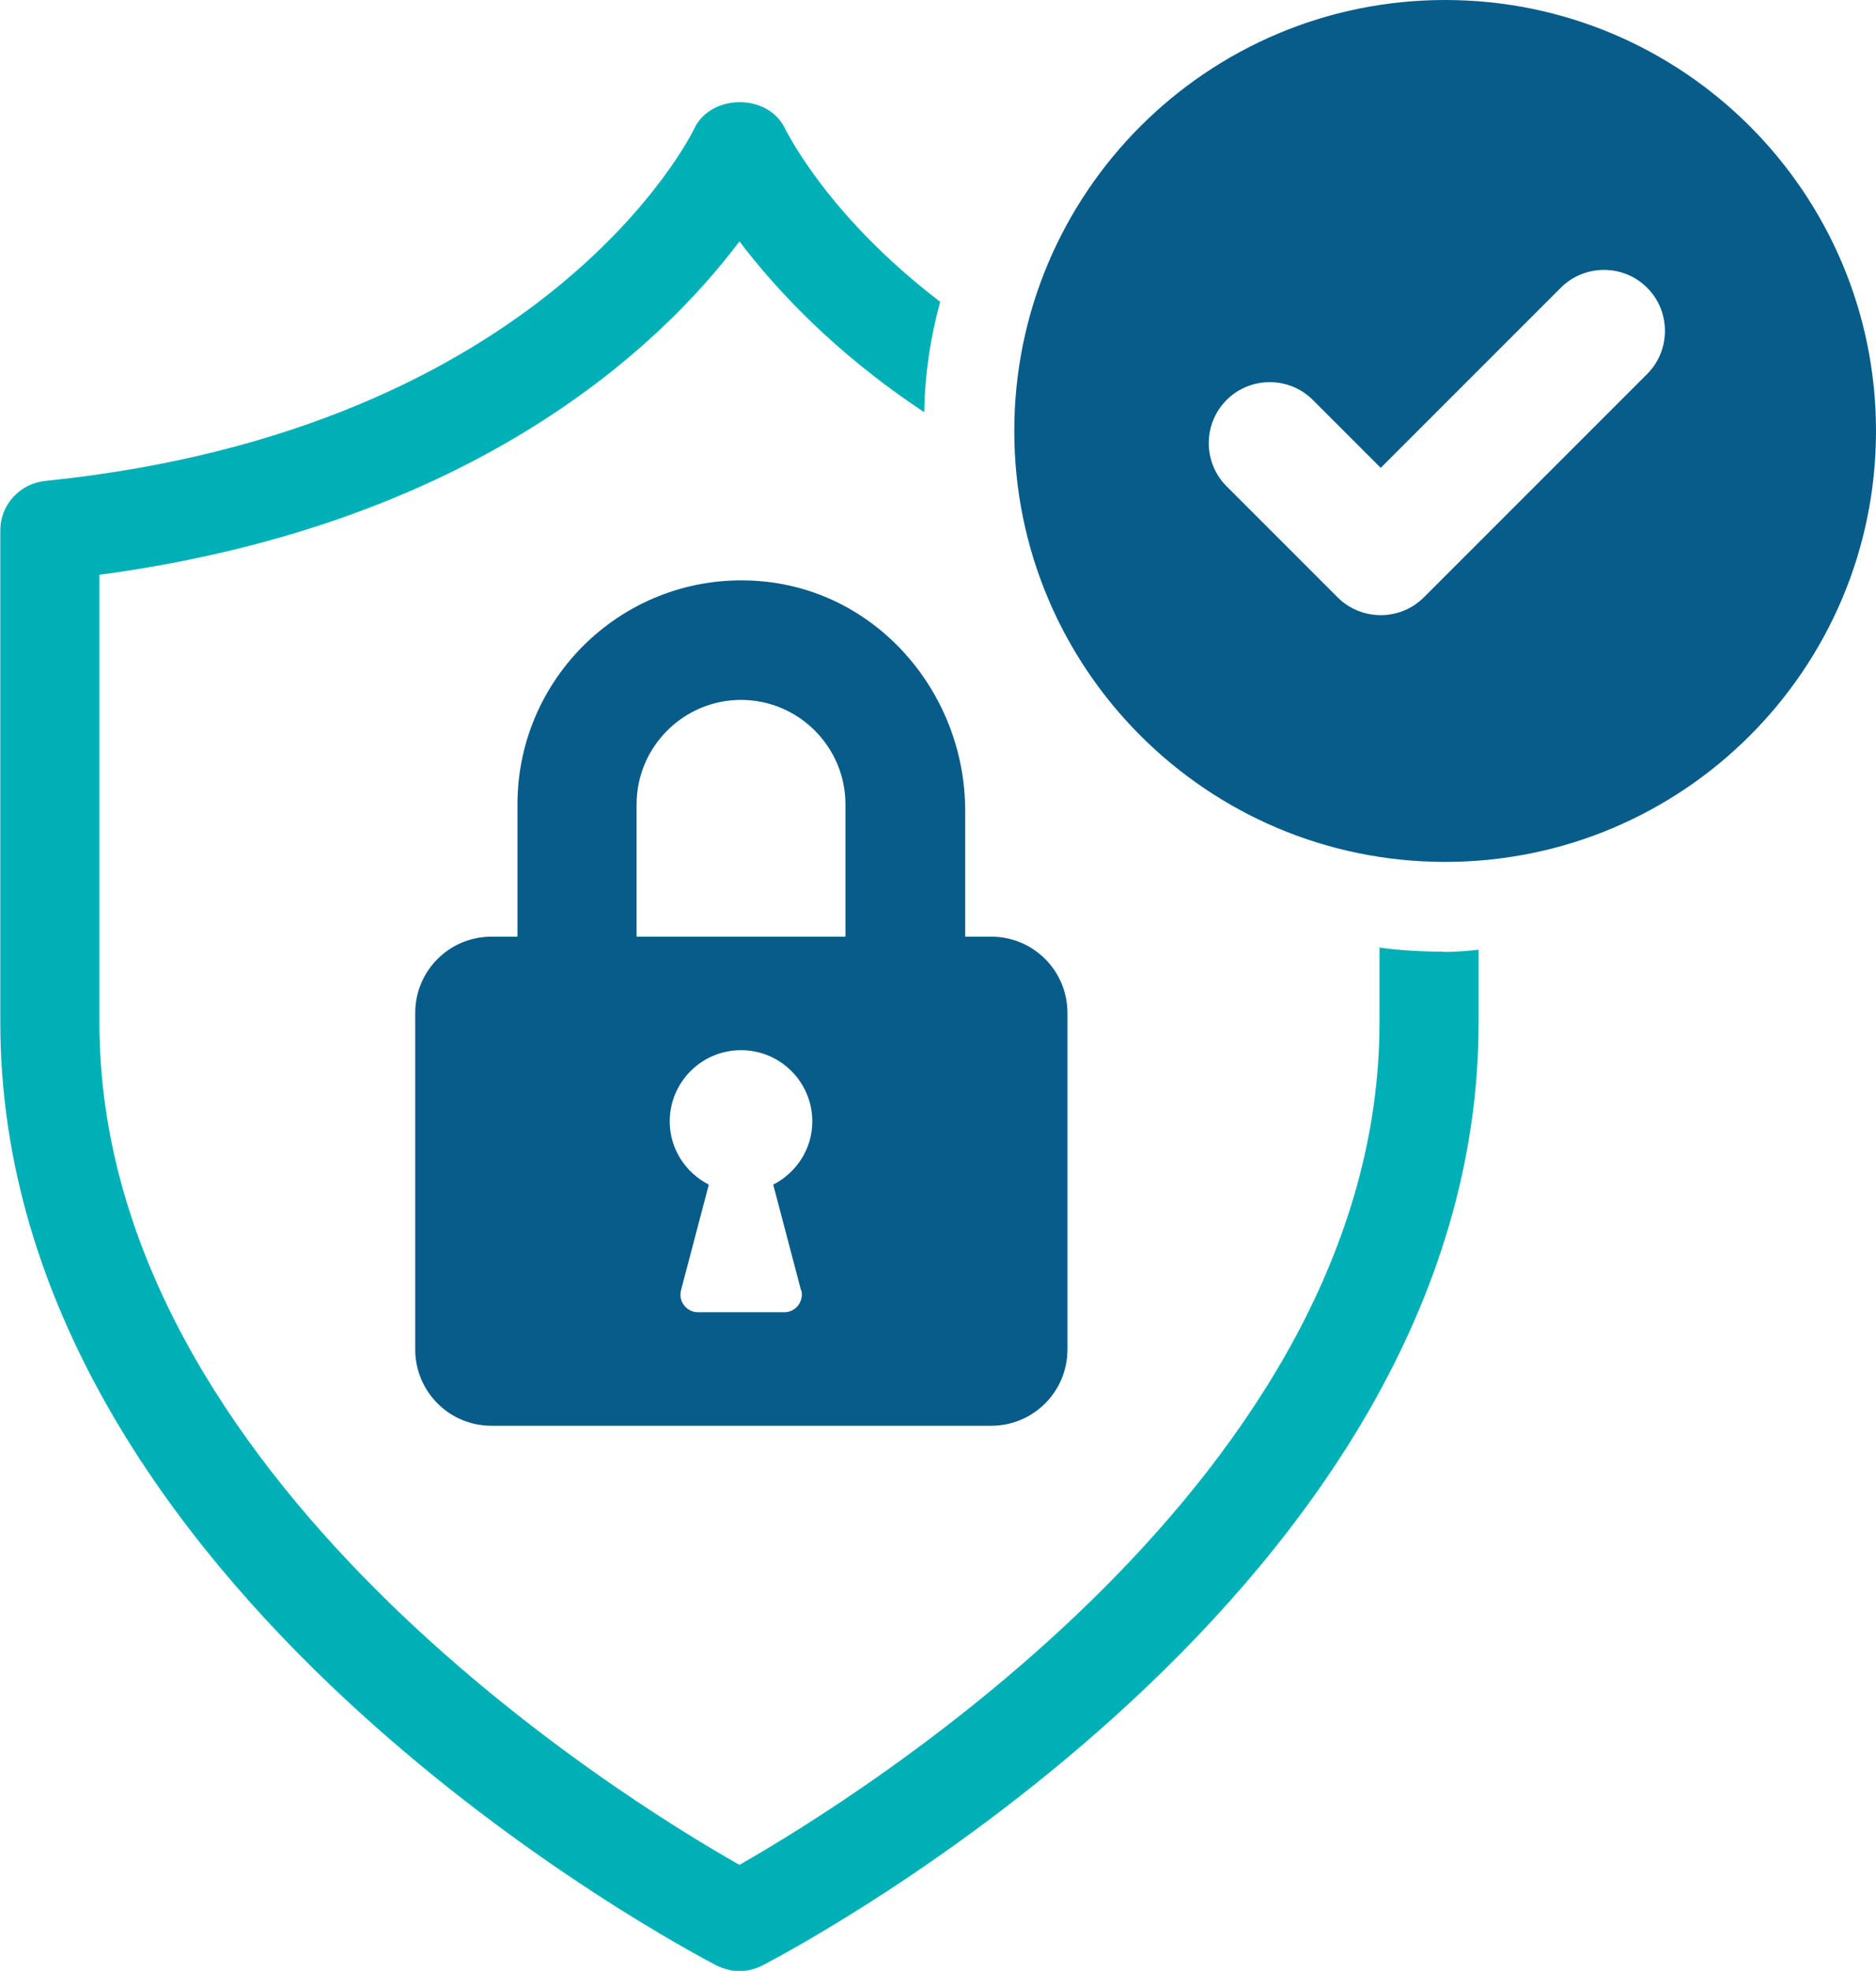 <?xml version="1.0" encoding="UTF-8"?><svg id="Ebene_1" xmlns="http://www.w3.org/2000/svg" viewBox="0 0 60 63.02"><path d="m46.16,30.43c-.69,0-1.38-.04-2.04-.13v2.4c0,14.5-16.74,24.8-20.47,26.93-3.73-2.11-20.47-12.41-20.47-26.93v-14.32c12.06-1.62,18.01-7.39,20.47-10.66,1.15,1.51,3.02,3.55,5.91,5.46.02-1.22.2-2.4.51-3.53-3.55-2.71-4.86-5.35-4.97-5.55-.53-1.11-2.35-1.11-2.89,0-.04.11-4.68,9.64-20.78,11.28-.8.09-1.42.76-1.42,1.58v15.74c0,18.16,21.98,29.66,22.91,30.15.24.11.49.18.73.18s.51-.07.73-.18c.93-.49,22.91-11.99,22.91-30.15v-2.33c-.38.04-.75.07-1.13.07Z" style="fill:#00b0b7;"/><path d="m31.7,29.95h-.83v-4.02c0-3.73-2.76-6.99-6.47-7.34-4.26-.4-7.85,2.95-7.85,7.13v4.23h-.83c-1.35,0-2.44,1.09-2.44,2.44v10.76c0,1.35,1.09,2.44,2.44,2.44h15.98c1.35,0,2.44-1.09,2.44-2.44v-10.76c0-1.35-1.09-2.44-2.44-2.44Zm-6.07,11.31c.04.17,0,.34-.1.48-.11.14-.27.22-.44.22h-2.77c-.17,0-.33-.08-.44-.22-.11-.14-.14-.31-.1-.48l.89-3.38c-.74-.38-1.25-1.14-1.25-2.02,0-1.26,1.02-2.28,2.28-2.28s2.28,1.02,2.28,2.28c0,.88-.51,1.64-1.25,2.02l.89,3.38Zm1.42-11.31h-6.69v-4.23c0-1.84,1.5-3.34,3.34-3.34s3.34,1.5,3.34,3.34v4.23Z" style="fill:#075c8a;"/><path d="m46.22,0c-7.61,0-13.78,6.17-13.78,13.78s6.17,13.78,13.78,13.78,13.78-6.17,13.78-13.78S53.83,0,46.22,0Zm6.46,11.96l-7.14,7.14c-.38.38-.88.57-1.38.57s-1-.19-1.38-.57l-3.55-3.55c-.76-.76-.76-2,0-2.76.76-.76,2-.76,2.76,0l2.17,2.17,5.76-5.76c.76-.76,2-.76,2.76,0,.76.76.76,2,0,2.76Z" style="fill:#075c8a;"/></svg>
